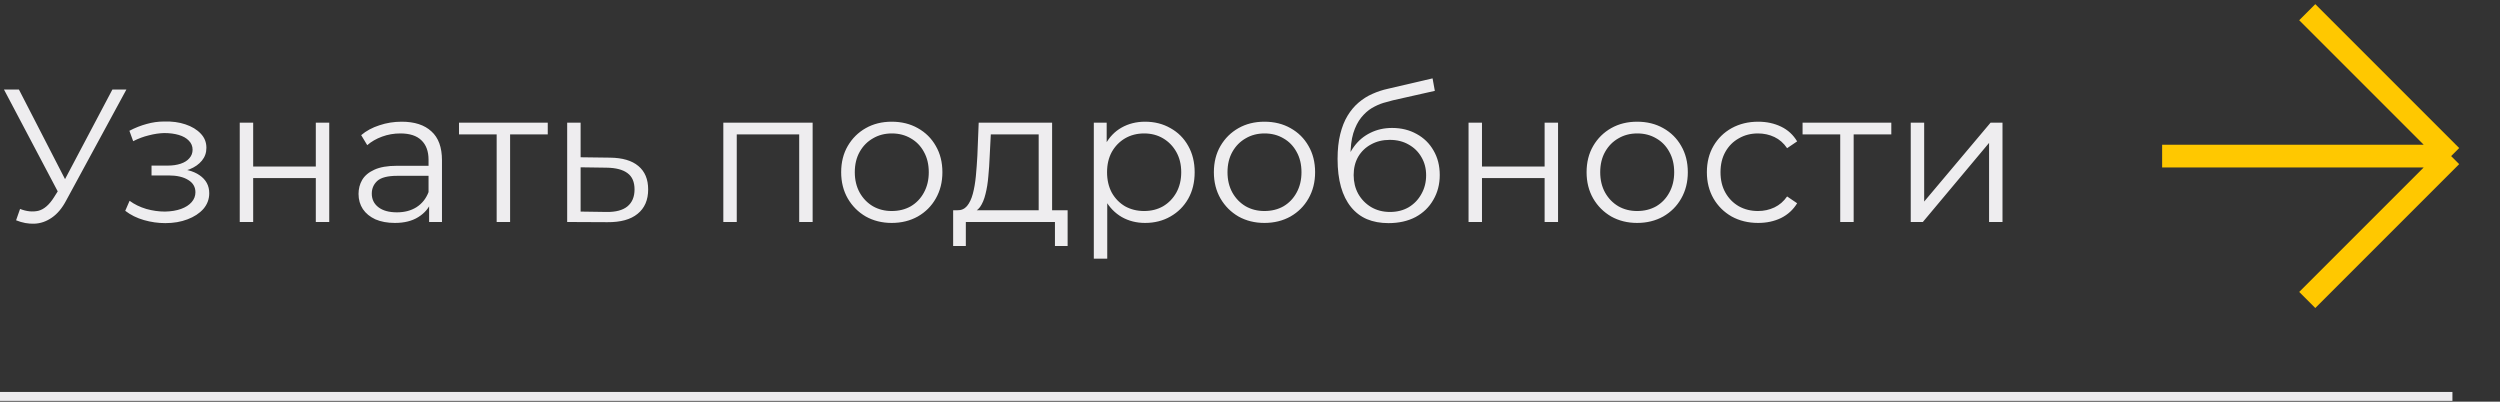 <?xml version="1.0" encoding="UTF-8"?> <svg xmlns="http://www.w3.org/2000/svg" width="473" height="76" viewBox="0 0 473 76" fill="none"><rect x="0" y="0" width="473" height="76" fill="#333333" stroke="none"/><path d="M3.795 39.53C5.012 40.007 6.158 40.127 7.232 39.888C8.306 39.625 9.296 38.778 10.203 37.346L11.42 35.413L11.671 35.091L21.265 16.94H23.914L12.53 37.919C11.766 39.375 10.859 40.461 9.809 41.177C8.783 41.893 7.685 42.275 6.516 42.322C5.37 42.37 4.212 42.155 3.043 41.678L3.795 39.53ZM11.599 37.489L0.752 16.94H3.58L13.031 35.305L11.599 37.489ZM31.283 42.215C29.923 42.215 28.575 42.024 27.238 41.642C25.901 41.26 24.72 40.675 23.694 39.888L24.517 37.99C25.424 38.659 26.474 39.172 27.668 39.53C28.861 39.864 30.042 40.031 31.212 40.031C32.381 40.007 33.395 39.84 34.255 39.53C35.114 39.219 35.782 38.79 36.26 38.241C36.737 37.692 36.975 37.072 36.975 36.379C36.975 35.377 36.522 34.601 35.615 34.052C34.708 33.48 33.467 33.193 31.892 33.193H28.67V31.332H31.713C32.644 31.332 33.467 31.212 34.183 30.974C34.899 30.735 35.448 30.389 35.83 29.935C36.236 29.482 36.438 28.945 36.438 28.324C36.438 27.656 36.2 27.083 35.722 26.606C35.269 26.129 34.637 25.771 33.825 25.532C33.014 25.293 32.095 25.174 31.069 25.174C30.138 25.198 29.171 25.341 28.169 25.604C27.166 25.842 26.176 26.212 25.197 26.713L24.481 24.744C25.579 24.172 26.665 23.742 27.739 23.456C28.837 23.145 29.935 22.99 31.033 22.99C32.536 22.942 33.885 23.122 35.078 23.527C36.295 23.933 37.262 24.518 37.978 25.281C38.694 26.021 39.052 26.916 39.052 27.966C39.052 28.897 38.766 29.709 38.193 30.401C37.62 31.093 36.856 31.63 35.901 32.012C34.947 32.394 33.861 32.585 32.644 32.585L32.751 31.904C34.899 31.904 36.57 32.322 37.763 33.157C38.98 33.993 39.589 35.126 39.589 36.558C39.589 37.68 39.219 38.671 38.479 39.53C37.739 40.365 36.737 41.022 35.472 41.499C34.231 41.976 32.835 42.215 31.283 42.215ZM45.359 42V23.205H47.901V31.511H59.751V23.205H62.293V42H59.751V33.694H47.901V42H45.359ZM81.188 42V37.847L81.081 37.167V30.222C81.081 28.623 80.627 27.394 79.72 26.534C78.837 25.675 77.513 25.246 75.746 25.246C74.529 25.246 73.372 25.448 72.274 25.854C71.176 26.26 70.245 26.797 69.481 27.465L68.336 25.568C69.29 24.756 70.436 24.136 71.773 23.706C73.109 23.253 74.517 23.026 75.997 23.026C78.431 23.026 80.305 23.635 81.618 24.852C82.954 26.045 83.622 27.871 83.622 30.329V42H81.188ZM74.708 42.179C73.3 42.179 72.071 41.952 71.021 41.499C69.995 41.022 69.207 40.377 68.658 39.566C68.109 38.73 67.835 37.776 67.835 36.702C67.835 35.723 68.061 34.84 68.515 34.052C68.992 33.241 69.756 32.596 70.806 32.119C71.88 31.618 73.312 31.367 75.102 31.367H81.582V33.265H75.174C73.36 33.265 72.095 33.587 71.379 34.231C70.687 34.876 70.341 35.675 70.341 36.63C70.341 37.704 70.758 38.563 71.594 39.208C72.429 39.852 73.598 40.174 75.102 40.174C76.534 40.174 77.763 39.852 78.789 39.208C79.84 38.539 80.603 37.585 81.081 36.344L81.653 38.098C81.176 39.339 80.341 40.329 79.147 41.069C77.978 41.809 76.498 42.179 74.708 42.179ZM93.969 42V24.744L94.613 25.425H86.845V23.205H103.635V25.425H95.866L96.511 24.744V42H93.969ZM115.401 29.828C117.764 29.852 119.554 30.377 120.771 31.403C122.012 32.429 122.632 33.909 122.632 35.842C122.632 37.847 121.964 39.387 120.628 40.461C119.315 41.535 117.406 42.06 114.9 42.036L107.31 42V23.205H109.852V29.756L115.401 29.828ZM114.756 40.103C116.499 40.127 117.811 39.78 118.694 39.064C119.601 38.325 120.055 37.251 120.055 35.842C120.055 34.434 119.613 33.408 118.73 32.764C117.847 32.095 116.522 31.749 114.756 31.725L109.852 31.654V40.031L114.756 40.103ZM136.852 42V23.205H153.75V42H151.208V24.744L151.852 25.425H138.749L139.394 24.744V42H136.852ZM168.708 42.179C166.894 42.179 165.259 41.773 163.803 40.962C162.371 40.127 161.238 38.993 160.402 37.561C159.567 36.105 159.149 34.446 159.149 32.585C159.149 30.699 159.567 29.04 160.402 27.608C161.238 26.176 162.371 25.055 163.803 24.243C165.235 23.432 166.87 23.026 168.708 23.026C170.569 23.026 172.216 23.432 173.648 24.243C175.104 25.055 176.238 26.176 177.049 27.608C177.885 29.04 178.302 30.699 178.302 32.585C178.302 34.446 177.885 36.105 177.049 37.561C176.238 38.993 175.104 40.127 173.648 40.962C172.192 41.773 170.546 42.179 168.708 42.179ZM168.708 39.924C170.068 39.924 171.273 39.625 172.324 39.029C173.374 38.408 174.197 37.549 174.794 36.451C175.414 35.329 175.725 34.041 175.725 32.585C175.725 31.105 175.414 29.816 174.794 28.718C174.197 27.62 173.374 26.773 172.324 26.176C171.273 25.556 170.08 25.246 168.744 25.246C167.407 25.246 166.214 25.556 165.164 26.176C164.113 26.773 163.278 27.62 162.658 28.718C162.037 29.816 161.727 31.105 161.727 32.585C161.727 34.041 162.037 35.329 162.658 36.451C163.278 37.549 164.113 38.408 165.164 39.029C166.214 39.625 167.395 39.924 168.708 39.924ZM196.518 40.783V25.425H187.46L187.245 29.613C187.198 30.878 187.114 32.119 186.995 33.336C186.899 34.554 186.72 35.675 186.458 36.702C186.219 37.704 185.873 38.527 185.42 39.172C184.966 39.792 184.381 40.15 183.665 40.246L181.124 39.78C181.864 39.804 182.472 39.542 182.949 38.993C183.427 38.42 183.797 37.644 184.059 36.666C184.322 35.687 184.513 34.578 184.632 33.336C184.751 32.072 184.847 30.783 184.918 29.47L185.169 23.205H199.059V40.783H196.518ZM180.336 46.547V39.78H201.995V46.547H199.596V42H182.735V46.547H180.336ZM216.65 42.179C215.027 42.179 213.56 41.809 212.247 41.069C210.934 40.306 209.884 39.219 209.097 37.811C208.333 36.379 207.951 34.637 207.951 32.585C207.951 30.532 208.333 28.802 209.097 27.394C209.86 25.962 210.899 24.876 212.211 24.136C213.524 23.396 215.004 23.026 216.65 23.026C218.44 23.026 220.039 23.432 221.448 24.243C222.88 25.031 224.001 26.152 224.813 27.608C225.624 29.04 226.03 30.699 226.03 32.585C226.03 34.494 225.624 36.165 224.813 37.597C224.001 39.029 222.88 40.15 221.448 40.962C220.039 41.773 218.44 42.179 216.65 42.179ZM206.949 48.945V23.205H209.383V28.861L209.132 32.62L209.49 36.415V48.945H206.949ZM216.471 39.924C217.808 39.924 219.001 39.625 220.051 39.029C221.102 38.408 221.937 37.549 222.557 36.451C223.178 35.329 223.488 34.041 223.488 32.585C223.488 31.129 223.178 29.852 222.557 28.754C221.937 27.656 221.102 26.797 220.051 26.176C219.001 25.556 217.808 25.246 216.471 25.246C215.135 25.246 213.93 25.556 212.856 26.176C211.805 26.797 210.97 27.656 210.35 28.754C209.753 29.852 209.455 31.129 209.455 32.585C209.455 34.041 209.753 35.329 210.35 36.451C210.97 37.549 211.805 38.408 212.856 39.029C213.93 39.625 215.135 39.924 216.471 39.924ZM239.224 42.179C237.41 42.179 235.775 41.773 234.319 40.962C232.887 40.127 231.754 38.993 230.918 37.561C230.083 36.105 229.665 34.446 229.665 32.585C229.665 30.699 230.083 29.04 230.918 27.608C231.754 26.176 232.887 25.055 234.319 24.243C235.751 23.432 237.386 23.026 239.224 23.026C241.086 23.026 242.732 23.432 244.164 24.243C245.62 25.055 246.754 26.176 247.565 27.608C248.401 29.04 248.818 30.699 248.818 32.585C248.818 34.446 248.401 36.105 247.565 37.561C246.754 38.993 245.62 40.127 244.164 40.962C242.709 41.773 241.062 42.179 239.224 42.179ZM239.224 39.924C240.584 39.924 241.79 39.625 242.84 39.029C243.89 38.408 244.713 37.549 245.31 36.451C245.931 35.329 246.241 34.041 246.241 32.585C246.241 31.105 245.931 29.816 245.31 28.718C244.713 27.62 243.89 26.773 242.84 26.176C241.79 25.556 240.596 25.246 239.26 25.246C237.923 25.246 236.73 25.556 235.68 26.176C234.63 26.773 233.794 27.62 233.174 28.718C232.553 29.816 232.243 31.105 232.243 32.585C232.243 34.041 232.553 35.329 233.174 36.451C233.794 37.549 234.63 38.408 235.68 39.029C236.73 39.625 237.911 39.924 239.224 39.924ZM262.7 42.215C261.172 42.215 259.812 41.964 258.618 41.463C257.449 40.962 256.446 40.198 255.611 39.172C254.776 38.145 254.143 36.881 253.714 35.377C253.284 33.849 253.069 32.083 253.069 30.079C253.069 28.289 253.236 26.725 253.571 25.389C253.905 24.028 254.37 22.859 254.967 21.88C255.563 20.902 256.256 20.078 257.043 19.41C257.855 18.718 258.726 18.169 259.657 17.763C260.611 17.334 261.59 17.012 262.592 16.797L271.041 14.828L271.471 17.191L263.523 18.981C263.022 19.1 262.413 19.267 261.697 19.482C261.005 19.697 260.289 20.019 259.549 20.448C258.833 20.878 258.165 21.475 257.544 22.238C256.924 23.002 256.423 23.993 256.041 25.21C255.683 26.403 255.504 27.895 255.504 29.685C255.504 30.067 255.516 30.377 255.54 30.616C255.563 30.83 255.587 31.069 255.611 31.332C255.659 31.57 255.695 31.928 255.719 32.406L254.609 31.475C254.871 30.019 255.408 28.754 256.22 27.68C257.031 26.582 258.046 25.735 259.263 25.138C260.504 24.518 261.876 24.207 263.38 24.207C265.122 24.207 266.673 24.589 268.034 25.353C269.394 26.093 270.456 27.131 271.22 28.468C272.008 29.804 272.401 31.355 272.401 33.122C272.401 34.864 271.996 36.427 271.184 37.811C270.397 39.196 269.275 40.282 267.819 41.069C266.363 41.833 264.657 42.215 262.7 42.215ZM262.986 40.103C264.322 40.103 265.504 39.804 266.53 39.208C267.556 38.587 268.356 37.752 268.929 36.702C269.525 35.651 269.824 34.47 269.824 33.157C269.824 31.869 269.525 30.723 268.929 29.721C268.356 28.718 267.556 27.931 266.53 27.358C265.504 26.761 264.311 26.463 262.95 26.463C261.614 26.463 260.432 26.749 259.406 27.322C258.38 27.871 257.568 28.647 256.972 29.649C256.399 30.651 256.112 31.809 256.112 33.122C256.112 34.434 256.399 35.616 256.972 36.666C257.568 37.716 258.38 38.551 259.406 39.172C260.456 39.792 261.649 40.103 262.986 40.103ZM277.849 42V23.205H280.391V31.511H292.241V23.205H294.783V42H292.241V33.694H280.391V42H277.849ZM309.74 42.179C307.926 42.179 306.291 41.773 304.836 40.962C303.404 40.127 302.27 38.993 301.435 37.561C300.599 36.105 300.182 34.446 300.182 32.585C300.182 30.699 300.599 29.04 301.435 27.608C302.27 26.176 303.404 25.055 304.836 24.243C306.268 23.432 307.902 23.026 309.74 23.026C311.602 23.026 313.249 23.432 314.681 24.243C316.136 25.055 317.27 26.176 318.082 27.608C318.917 29.04 319.335 30.699 319.335 32.585C319.335 34.446 318.917 36.105 318.082 37.561C317.27 38.993 316.136 40.127 314.681 40.962C313.225 41.773 311.578 42.179 309.74 42.179ZM309.74 39.924C311.101 39.924 312.306 39.625 313.356 39.029C314.406 38.408 315.23 37.549 315.826 36.451C316.447 35.329 316.757 34.041 316.757 32.585C316.757 31.105 316.447 29.816 315.826 28.718C315.23 27.62 314.406 26.773 313.356 26.176C312.306 25.556 311.113 25.246 309.776 25.246C308.439 25.246 307.246 25.556 306.196 26.176C305.146 26.773 304.311 27.62 303.69 28.718C303.069 29.816 302.759 31.105 302.759 32.585C302.759 34.041 303.069 35.329 303.69 36.451C304.311 37.549 305.146 38.408 306.196 39.029C307.246 39.625 308.428 39.924 309.74 39.924ZM332.643 42.179C330.781 42.179 329.111 41.773 327.631 40.962C326.175 40.127 325.029 38.993 324.194 37.561C323.359 36.105 322.941 34.446 322.941 32.585C322.941 30.699 323.359 29.04 324.194 27.608C325.029 26.176 326.175 25.055 327.631 24.243C329.111 23.432 330.781 23.026 332.643 23.026C334.242 23.026 335.686 23.336 336.975 23.957C338.264 24.577 339.278 25.508 340.018 26.749L338.12 28.038C337.476 27.083 336.676 26.379 335.722 25.926C334.767 25.472 333.729 25.246 332.607 25.246C331.271 25.246 330.065 25.556 328.991 26.176C327.917 26.773 327.07 27.62 326.45 28.718C325.829 29.816 325.519 31.105 325.519 32.585C325.519 34.064 325.829 35.353 326.45 36.451C327.07 37.549 327.917 38.408 328.991 39.029C330.065 39.625 331.271 39.924 332.607 39.924C333.729 39.924 334.767 39.697 335.722 39.243C336.676 38.79 337.476 38.098 338.12 37.167L340.018 38.456C339.278 39.673 338.264 40.604 336.975 41.248C335.686 41.869 334.242 42.179 332.643 42.179ZM348.17 42V24.744L348.814 25.425H341.046V23.205H357.836V25.425H350.067L350.712 24.744V42H348.17ZM361.511 42V23.205H364.053V38.134L376.619 23.205H378.874V42H376.332V27.036L363.802 42H361.511Z" fill="#EEEDEF"></path><path d="M0 75H464" stroke="#EEEDEF" stroke-width="1.688"></path><path d="M463.755 29.531L436.531 2.307M463.755 29.531L436.531 56.755M463.755 29.531H409.076" stroke="#FFC800" stroke-width="4.303"></path></svg> 